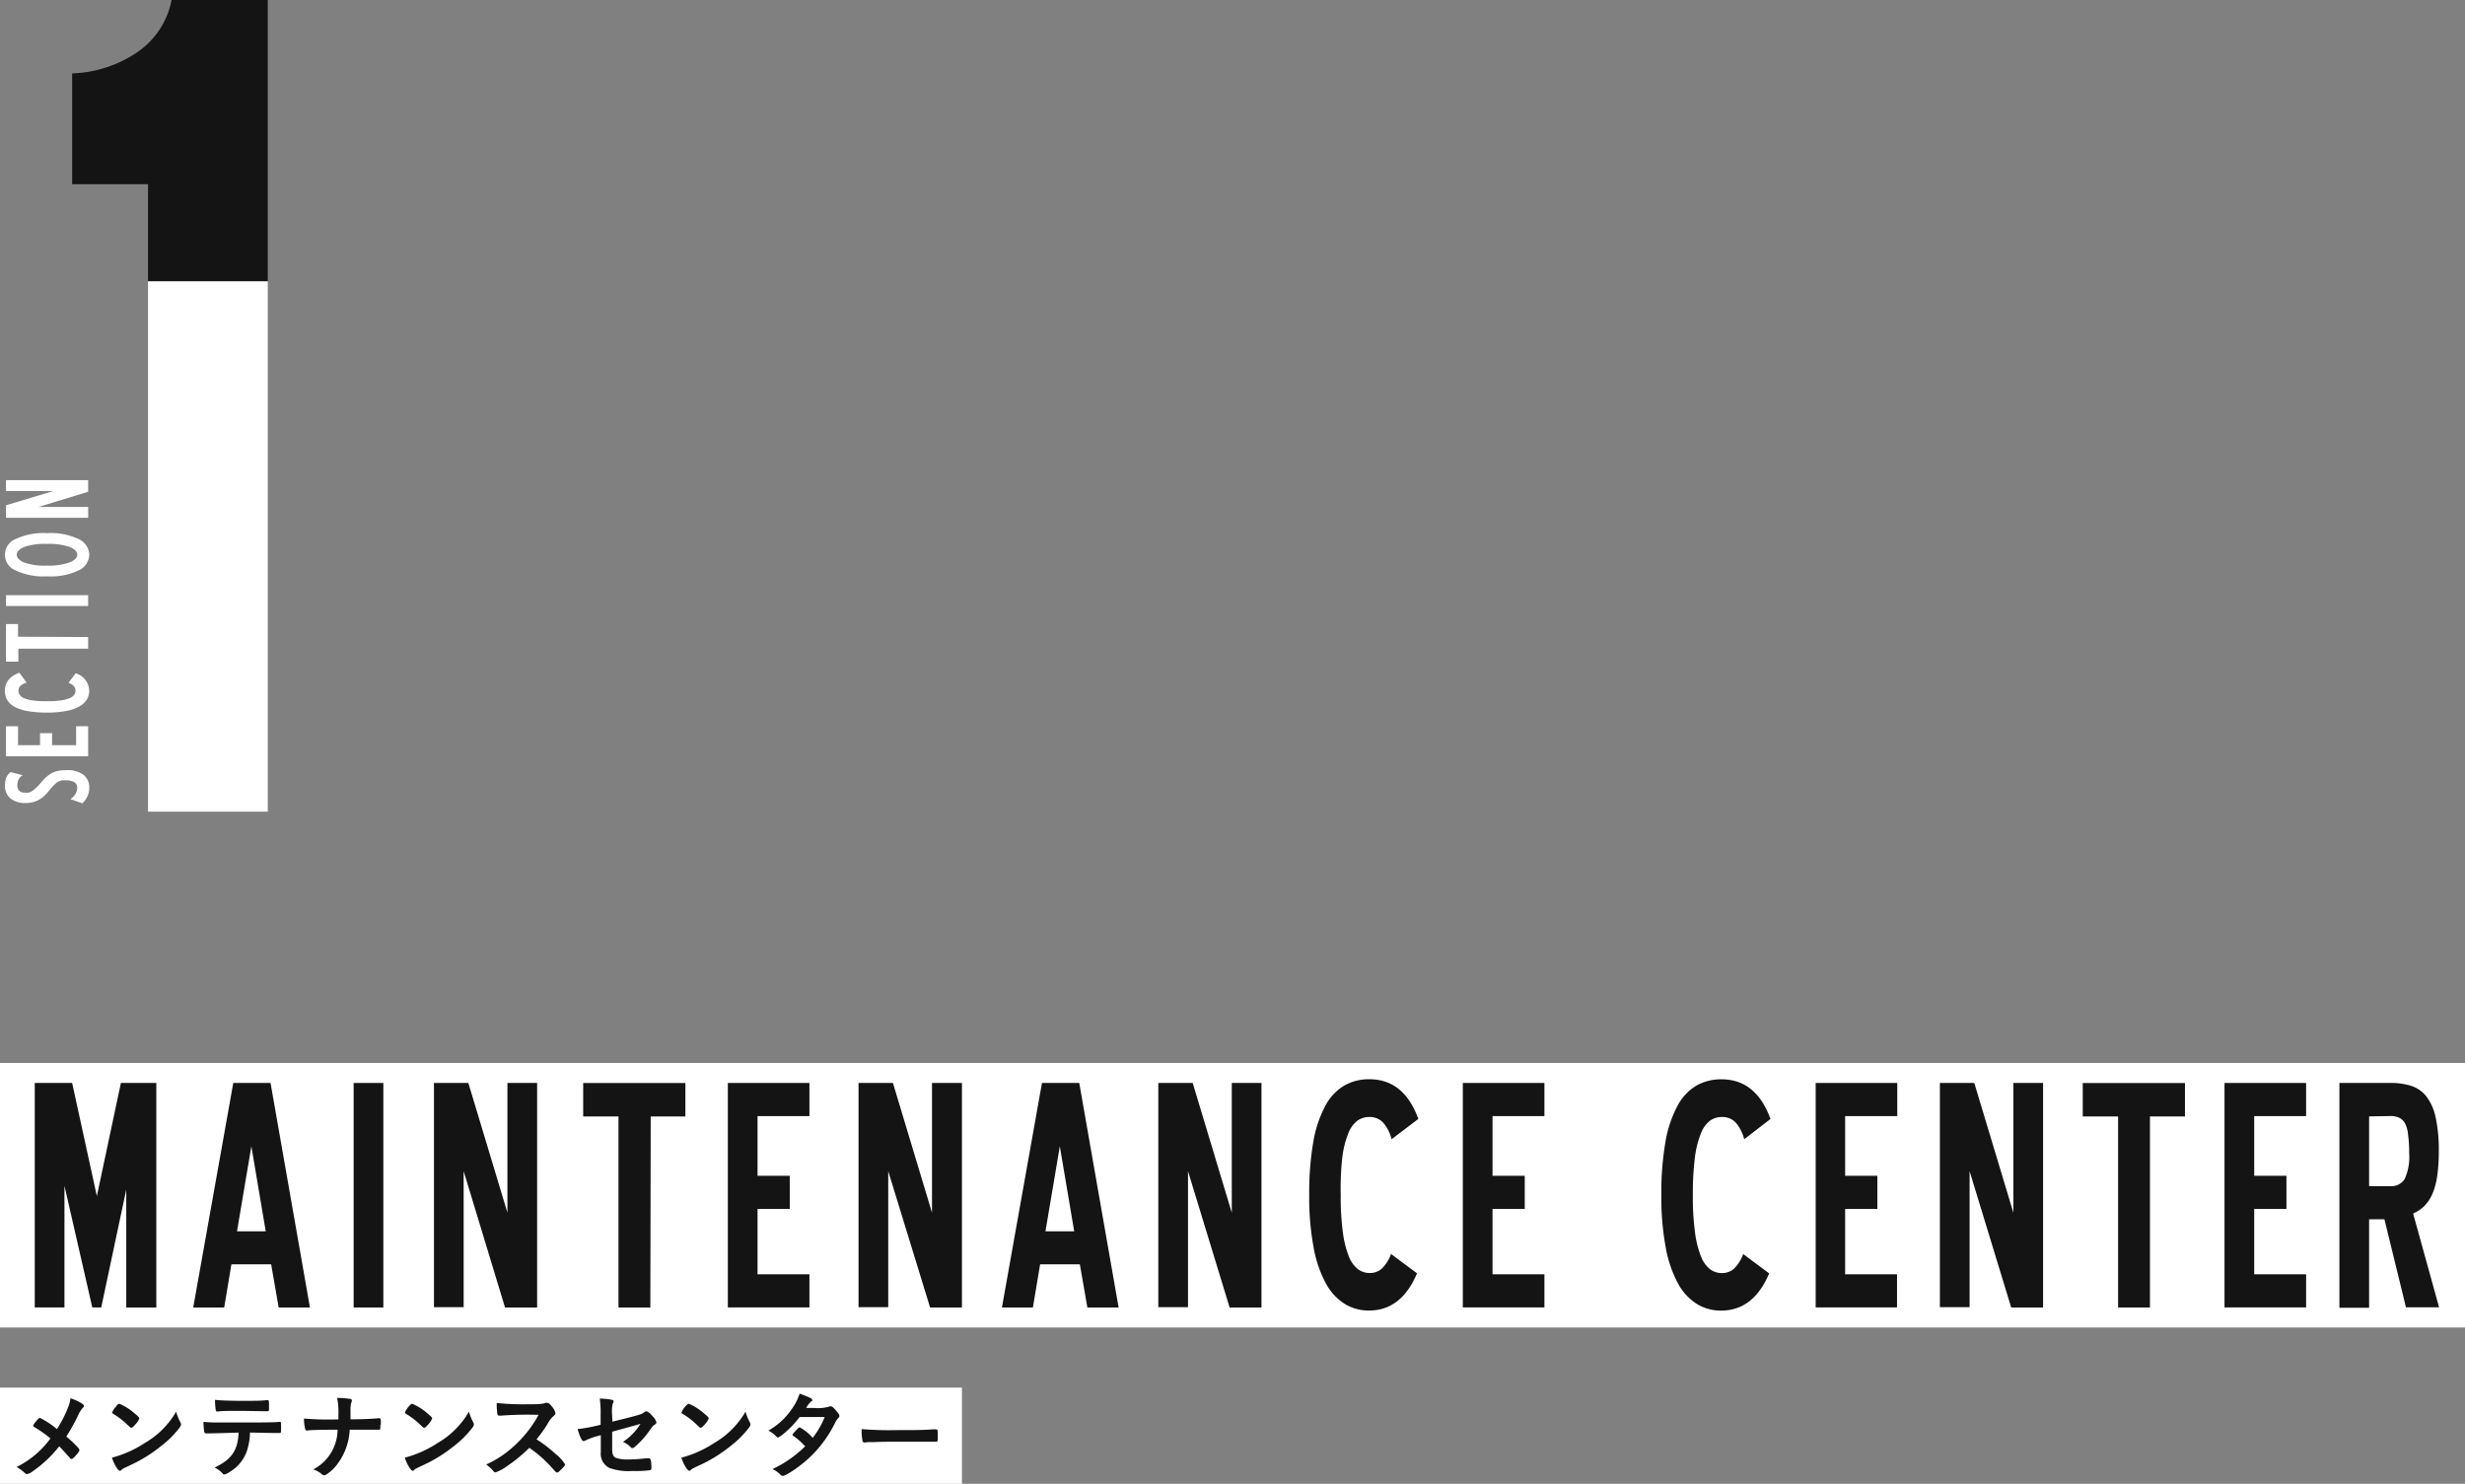 <svg xmlns="http://www.w3.org/2000/svg" xmlns:xlink="http://www.w3.org/1999/xlink" viewBox="0 0 410 246.79"><rect x="0" y="0" width="410" height="246.79" fill="#808080" stroke="none"/><defs><style>.cls-1{fill:none}.cls-2{fill:#fff}.cls-3{fill:#141414}.cls-4{clip-path:url(#clip-path)}.cls-5{clip-path:url(#clip-path-2)}</style><clipPath id="clip-path" transform="translate(0 -8.21)"><rect class="cls-1" x="7" width="49" height="55"/></clipPath><clipPath id="clip-path-2" transform="translate(0 -8.21)"><rect class="cls-1" x="7" y="55" width="49" height="98"/></clipPath></defs><title>アセット 5</title><g id="レイヤー_2" data-name="レイヤー 2"><g id="contents"><rect class="cls-2" y="176.79" width="410" height="44"/><rect class="cls-2" y="230.79" width="160" height="16"/><path class="cls-3" d="M21,206.06l-4.16,19.6H15.35l-4.63-20.23v20.23H5.78V188.33H12l4.11,18.82,4-18.82H26v37.34H21Z" transform="translate(0 -8.21)"/><path class="cls-3" d="M45,188.33l6.55,37.34h-5.2l-1.25-7.18H38.49l-1.2,7.18H32.14l6.66-37.34ZM39.42,213h4.78l-2.39-14.14Z" transform="translate(0 -8.21)"/><path class="cls-3" d="M58.82,188.33h4.94v37.34H58.82Z" transform="translate(0 -8.21)"/><path class="cls-3" d="M77.12,203v22.62H72.18V188.33H77.9l6.5,21.58V188.33h4.94v37.34H84Z" transform="translate(0 -8.21)"/><path class="cls-3" d="M108.17,225.67h-5.3V193.9H97v-5.56h17v5.56h-5.77Z" transform="translate(0 -8.21)"/><path class="cls-3" d="M121.06,188.33h13.57v5.51H126v9.93h5.36v5.51H126v10.87h8.63v5.51H121.06Z" transform="translate(0 -8.21)"/><path class="cls-3" d="M147.74,203v22.62H142.8V188.33h5.72l6.5,21.58V188.33H160v37.34h-5.3Z" transform="translate(0 -8.21)"/><path class="cls-3" d="M179.51,188.33l6.55,37.34h-5.2l-1.25-7.18H173l-1.2,7.18h-5.15l6.66-37.34ZM173.89,213h4.78l-2.39-14.14Z" transform="translate(0 -8.21)"/><path class="cls-3" d="M197.6,203v22.62h-4.94V188.33h5.72l6.5,21.58V188.33h4.94v37.34h-5.3Z" transform="translate(0 -8.21)"/><path class="cls-3" d="M231.46,197.69a6.6,6.6,0,0,0-1.35-2.7,3,3,0,0,0-2.34-1,3.34,3.34,0,0,0-2,.62,4.76,4.76,0,0,0-1.51,2.11,16,16,0,0,0-1,4A48.07,48.07,0,0,0,223,207a43.88,43.88,0,0,0,.36,6.19,16.2,16.2,0,0,0,1,4,4.89,4.89,0,0,0,1.53,2.13,3.27,3.27,0,0,0,1.92.62,3,3,0,0,0,2-.7,6.46,6.46,0,0,0,1.56-2.47l4.32,3.22q-2.6,6.19-8,6.19a7.64,7.64,0,0,1-4-1.09,9.13,9.13,0,0,1-3.15-3.41,19.84,19.84,0,0,1-2.05-6,45.21,45.21,0,0,1-.73-8.74,49.35,49.35,0,0,1,.68-8.81,19.65,19.65,0,0,1,2-6,8.52,8.52,0,0,1,3.12-3.35,8.23,8.23,0,0,1,4.19-1.07q5.77,0,8.16,6.6Z" transform="translate(0 -8.21)"/><path class="cls-3" d="M243.31,188.33h13.57v5.51h-8.63v9.93h5.36v5.51h-5.36v10.87h8.63v5.51H243.31Z" transform="translate(0 -8.21)"/><path class="cls-3" d="M290.11,197.69a6.6,6.6,0,0,0-1.35-2.7,3,3,0,0,0-2.34-1,3.34,3.34,0,0,0-2,.62,4.76,4.76,0,0,0-1.51,2.11,16,16,0,0,0-1,4,48.07,48.07,0,0,0-.34,6.29,43.88,43.88,0,0,0,.36,6.19,16.2,16.2,0,0,0,1,4,4.89,4.89,0,0,0,1.53,2.13,3.27,3.27,0,0,0,1.92.62,3,3,0,0,0,2-.7,6.46,6.46,0,0,0,1.56-2.47l4.32,3.22q-2.6,6.19-8,6.19a7.64,7.64,0,0,1-4-1.09,9.13,9.13,0,0,1-3.15-3.41,19.84,19.84,0,0,1-2.05-6,45.21,45.21,0,0,1-.73-8.74,49.35,49.35,0,0,1,.68-8.81,19.65,19.65,0,0,1,2-6,8.52,8.52,0,0,1,3.12-3.35,8.23,8.23,0,0,1,4.19-1.07q5.77,0,8.16,6.6Z" transform="translate(0 -8.21)"/><path class="cls-3" d="M302,188.33h13.57v5.51H306.9v9.93h5.36v5.51H306.9v10.87h8.63v5.51H302Z" transform="translate(0 -8.21)"/><path class="cls-3" d="M327.6,203v22.62h-4.94V188.33h5.72l6.5,21.58V188.33h4.94v37.34h-5.3Z" transform="translate(0 -8.21)"/><path class="cls-3" d="M357.6,225.67h-5.3V193.9h-5.88v-5.56h17v5.56H357.6Z" transform="translate(0 -8.21)"/><path class="cls-3" d="M370,188.33h13.57v5.51h-8.63v9.93h5.36v5.51h-5.36v10.87h8.63v5.51H370Z" transform="translate(0 -8.21)"/><path class="cls-3" d="M396.6,211h-2.55v14.72h-4.94V188.33h8.53a11,11,0,0,1,3.43.49,5.25,5.25,0,0,1,2.52,1.77,8.78,8.78,0,0,1,1.53,3.48,25.05,25.05,0,0,1,.52,5.59,28.49,28.49,0,0,1-.26,4.13,11.89,11.89,0,0,1-.81,3,6.55,6.55,0,0,1-1.33,2,5.9,5.9,0,0,1-1.87,1.25l4.32,15.6h-5.51Zm-2.55-17.11v11.6h3.54a2.61,2.61,0,0,0,2.37-1.17,8.86,8.86,0,0,0,.75-4.39,20.53,20.53,0,0,0-.18-3A5.12,5.12,0,0,0,400,195a2.17,2.17,0,0,0-1-.91,3.42,3.42,0,0,0-1.38-.26Z" transform="translate(0 -8.21)"/><path class="cls-3" d="M11.38,242.15a6.75,6.75,0,0,0,.35-1.39c1.39.5,2.24,1,2.24,1.28,0,.08,0,.13-.14.26a4.44,4.44,0,0,0-.8,1.23,29.56,29.56,0,0,1-2,3.6A20.65,20.65,0,0,1,13,249a.61.61,0,0,1,.21.4c0,.16-.19.45-.64.93s-.53.53-.67.53-.16,0-.29-.19c-1-1.09-1.06-1.2-1.76-1.91a19.8,19.8,0,0,1-4.42,4.16,2,2,0,0,1-.94.46c-.16,0-.18,0-.58-.38a7.06,7.06,0,0,0-1.15-.8,15.33,15.33,0,0,0,5.63-4.75,21.24,21.24,0,0,0-2.5-1.78c-.32-.19-.35-.22-.35-.34s.19-.45.7-1c.18-.21.3-.29.43-.29a14.49,14.49,0,0,1,2.8,1.86A20.81,20.81,0,0,0,11.38,242.15Z" transform="translate(0 -8.21)"/><path class="cls-3" d="M30,244.76a.84.84,0,0,1,.11.37c0,.16-.06.27-.27.56a16.68,16.68,0,0,1-3.25,3.19,24.17,24.17,0,0,1-4.88,3c-1.23.58-1.3.61-1.49.79s-.19.16-.29.16-.27-.13-.51-.48a7.15,7.15,0,0,1-.8-1.7,18.36,18.36,0,0,0,5.43-2.42A14.31,14.31,0,0,0,29.3,243,8.76,8.76,0,0,0,30,244.76Zm-10.66-2.69c.27-.3.38-.38.53-.38a9.36,9.36,0,0,1,2.5,1.58c.61.5.8.71.8.87a3.2,3.2,0,0,1-.67,1c-.35.4-.53.54-.66.54s-.11,0-.77-.62a13.49,13.49,0,0,0-1.66-1.33l-.67-.43a.19.19,0,0,1-.1-.14A3.21,3.21,0,0,1,19.38,242.07Z" transform="translate(0 -8.21)"/><path class="cls-3" d="M34.91,246.61l-.35,0a.34.34,0,0,0-.14,0h-.14a.29.29,0,0,1-.3-.27,8.32,8.32,0,0,1-.13-1.65,21,21,0,0,0,2.46.11l3.79,0c2.67,0,5.79,0,6.29-.1h.14c.22,0,.22,0,.22,1.07,0,.7,0,.78-.26.78h-.11c-.74,0-1,0-4.8-.08a9.79,9.79,0,0,1-.34,2.46,6.51,6.51,0,0,1-3,4.07,2.6,2.6,0,0,1-.94.45c-.08,0-.14,0-.27-.16a4.19,4.19,0,0,0-1.34-1c2.83-1.33,3.87-2.85,4-5.81C37,246.57,36.15,246.58,34.91,246.61Zm5.59-5.41c1.54,0,3.22,0,3.89-.13h.08c.22,0,.27.11.27.61V242c0,.1,0,.26,0,.45,0,.43,0,.48-.34.48H44.2c-.43,0-3.36-.06-4.08-.06-1.92,0-3.31,0-3.83.1l-.13,0a.24.24,0,0,1-.27-.21,11.63,11.63,0,0,1-.13-1.73C36.45,241.14,38.53,241.2,40.5,241.2Z" transform="translate(0 -8.21)"/><path class="cls-3" d="M63.27,245.17c0,.74,0,.83-.22.83H63c-.56,0-.74,0-4.83,0a10.35,10.35,0,0,1-2.08,5.75,6.64,6.64,0,0,1-1.82,1.7.68.68,0,0,1-.34.13.48.48,0,0,1-.34-.14,4.14,4.14,0,0,0-1.49-.83A7.52,7.52,0,0,0,56.15,246c-3,0-4.61.06-5,.13l-.13,0a.23.23,0,0,1-.24-.21,6.4,6.4,0,0,1-.22-1.78,47.26,47.26,0,0,0,5.73.14v-.72a12.51,12.51,0,0,0-.21-2.85,15.19,15.19,0,0,1,2.1.16c.24,0,.34.13.34.29s0,.11-.11.4a5.23,5.23,0,0,0-.11,1.33c0,.38,0,.42,0,1.38,2.19,0,3.92-.1,4.66-.18a.39.39,0,0,1,.13,0c.21,0,.26.14.26.71v.38Z" transform="translate(0 -8.21)"/><path class="cls-3" d="M78.71,244.76a.84.84,0,0,1,.11.37c0,.16-.06.27-.27.56a16.68,16.68,0,0,1-3.25,3.19,24.17,24.17,0,0,1-4.88,3c-1.23.58-1.3.61-1.49.79s-.19.16-.29.16-.27-.13-.51-.48a7.15,7.15,0,0,1-.8-1.7,18.36,18.36,0,0,0,5.43-2.42A14.31,14.31,0,0,0,78,243,8.76,8.76,0,0,0,78.71,244.76Zm-10.66-2.69c.27-.3.38-.38.53-.38a9.36,9.36,0,0,1,2.5,1.58c.61.5.8.71.8.87a3.2,3.2,0,0,1-.67,1c-.35.4-.53.54-.66.54s-.11,0-.77-.62a13.49,13.49,0,0,0-1.66-1.33l-.67-.43a.19.19,0,0,1-.1-.14A3.21,3.21,0,0,1,68.05,242.07Z" transform="translate(0 -8.21)"/><path class="cls-3" d="M92.37,250A7,7,0,0,1,94,251.78c0,.14-.21.4-.7.88s-.53.46-.64.46a.4.4,0,0,1-.24-.11l-.91-1a21,21,0,0,0-3.47-3A24.79,24.79,0,0,1,84.42,252a8,8,0,0,1-2,1.1c-.16,0-.18,0-.56-.45a6.28,6.28,0,0,0-1-.86,17.18,17.18,0,0,0,4.72-3.15,19.52,19.52,0,0,0,4-5.11,60.06,60.06,0,0,0-6.29.13l-.26,0a.27.27,0,0,1-.3-.26,11.13,11.13,0,0,1-.11-1.84,43.33,43.33,0,0,0,5.11.21c.94,0,1.94,0,2.46-.1a1.81,1.81,0,0,0,.58-.14.35.35,0,0,1,.19,0c.27,0,.56.22.94.74a2.28,2.28,0,0,1,.48.95c0,.19,0,.26-.46.64a5,5,0,0,0-.86,1.2,23.19,23.19,0,0,1-1.82,2.54A21.89,21.89,0,0,1,92.37,250Z" transform="translate(0 -8.21)"/><path class="cls-3" d="M101.86,244.66c4.48-1.1,4.9-1.23,5.27-1.55a.61.61,0,0,1,.38-.16c.24,0,.62.29,1,.77a2.47,2.47,0,0,1,.66,1c0,.22,0,.27-.42.54-.18.14-.22.19-1,1.28a14.82,14.82,0,0,1-2.16,2.31c-.19.16-.29.21-.4.21s-.16,0-.27-.14a4,4,0,0,0-1.3-.9,9.49,9.49,0,0,0,2.91-3l-.64.19-4.07,1.12v2.9c0,.85.19,1.27.64,1.46a6.21,6.21,0,0,0,2.1.26,26.26,26.26,0,0,0,2.87-.19l.46,0c.34,0,.42.26.46,1.47v.13c0,.19-.06.32-.19.37a17.89,17.89,0,0,1-2.95.13,9.29,9.29,0,0,1-3.84-.5,2.61,2.61,0,0,1-1.44-2.59v-2.85a12.23,12.23,0,0,0-2.62.9.67.67,0,0,1-.24.08c-.29,0-.62-.74-1-2a29.24,29.24,0,0,0,3.83-.72V243.6a17,17,0,0,0-.14-2.77,10.08,10.08,0,0,1,2.06.21c.14,0,.24.13.24.22s0,.1-.13.37a5.22,5.22,0,0,0-.14,1.59Z" transform="translate(0 -8.21)"/><path class="cls-3" d="M124.71,244.76a.84.84,0,0,1,.11.37c0,.16-.06.27-.27.56a16.68,16.68,0,0,1-3.25,3.19,24.17,24.17,0,0,1-4.88,3c-1.23.58-1.3.61-1.49.79s-.19.16-.29.16-.27-.13-.51-.48a7.15,7.15,0,0,1-.8-1.7,18.36,18.36,0,0,0,5.43-2.42A14.31,14.31,0,0,0,124,243,8.76,8.76,0,0,0,124.71,244.76Zm-10.66-2.69c.27-.3.38-.38.53-.38a9.36,9.36,0,0,1,2.5,1.58c.61.5.8.71.8.87a3.2,3.2,0,0,1-.67,1c-.35.4-.53.54-.66.54s-.11,0-.77-.62a13.49,13.49,0,0,0-1.66-1.33l-.67-.43a.19.19,0,0,1-.1-.14A3.21,3.21,0,0,1,114.05,242.07Z" transform="translate(0 -8.21)"/><path class="cls-3" d="M130.26,246.74c-.48.38-.74.54-.86.54s-.14,0-.45-.32a4.91,4.91,0,0,0-1.14-.82,11.42,11.42,0,0,0,3.73-3.36A9.44,9.44,0,0,0,133,240c1.7.62,2.1.83,2.1,1.06s0,.14-.21.26a4.65,4.65,0,0,0-.8,1.06h.29l1.06,0a6.37,6.37,0,0,0,2.45-.22.66.66,0,0,1,.27-.06c.22,0,.45.18.94.77s.51.64.51.82,0,.22-.22.4a4.25,4.25,0,0,0-.56.9,20,20,0,0,1-4.43,5.87c-1.42,1.3-3.68,2.82-4.18,2.82a.55.55,0,0,1-.4-.19,4.22,4.22,0,0,0-1.34-.94,19.39,19.39,0,0,0,5.44-3.79l-.46-.48a11.34,11.34,0,0,0-1.52-1.26c-.1-.08-.13-.13-.13-.19s.21-.32.77-.9c.27-.27.34-.32.43-.32a7.37,7.37,0,0,1,2.16,1.74,13.94,13.94,0,0,0,2-3.46c-1.82,0-1.82,0-4.16,0A17.24,17.24,0,0,1,130.26,246.74Z" transform="translate(0 -8.21)"/><path class="cls-3" d="M149.06,246.07c2.93,0,4.61,0,6.23-.14h.21c.48,0,.48,0,.48,1.3,0,.66,0,.77-.32.77h-.06c-1.06,0-1.65,0-6.27,0-1.7,0-2.54,0-4,.06h-.46a4.12,4.12,0,0,0-.9.06l-.18,0a.29.29,0,0,1-.32-.22,10.22,10.22,0,0,1-.16-2A56.12,56.12,0,0,0,149.06,246.07Z" transform="translate(0 -8.21)"/><g class="cls-4"><path class="cls-3" d="M24.62,38.85H12V20.42a20.52,20.52,0,0,0,10.9-3.57,13.61,13.61,0,0,0,5.64-8.65h16v135H24.62Z" transform="translate(0 -8.21)"/></g><g class="cls-5"><path class="cls-2" d="M24.62,38.85H12V20.42a20.52,20.52,0,0,0,10.9-3.57,13.61,13.61,0,0,0,5.64-8.65h16v135H24.62Z" transform="translate(0 -8.21)"/></g><path class="cls-2" d="M14.85,139.14a3.41,3.41,0,0,1-.34,1.58,4.11,4.11,0,0,1-.8,1.1l-2-.7a2.91,2.91,0,0,0,.84-.84,2.08,2.08,0,0,0,.29-1.12,1,1,0,0,0-.46-.84A2.54,2.54,0,0,0,11,138a5.11,5.11,0,0,0-.65,0,1.76,1.76,0,0,0-.52.15,2.55,2.55,0,0,0-.48.3,5.23,5.23,0,0,0-.52.49c-.27.29-.53.6-.8.93a6.63,6.63,0,0,1-.91.92,4.37,4.37,0,0,1-1.22.7,4.76,4.76,0,0,1-1.73.28,3.65,3.65,0,0,1-2.41-.76A2.55,2.55,0,0,1,.83,139,4.11,4.11,0,0,1,1,137.63a2.21,2.21,0,0,1,.77-1l2,.51a1.66,1.66,0,0,0-.67.71,2,2,0,0,0-.22.9q0,1.29,1.24,1.29a3.53,3.53,0,0,0,.61,0,1.73,1.73,0,0,0,.58-.24,4.42,4.42,0,0,0,.72-.58q.41-.39,1-1.09a8,8,0,0,1,.8-.8,4.31,4.31,0,0,1,.85-.57,4,4,0,0,1,1-.34,6.15,6.15,0,0,1,1.24-.11,4.5,4.5,0,0,1,3,.79A2.67,2.67,0,0,1,14.85,139.14Z" transform="translate(0 -8.21)"/><path class="cls-2" d="M1,134v-5H3v3.15H6.66v-2h2v2h4V129h2v5Z" transform="translate(0 -8.21)"/><path class="cls-2" d="M4.44,121.75a2.42,2.42,0,0,0-1,.49,1.09,1.09,0,0,0-.36.86,1.22,1.22,0,0,0,.23.72,1.73,1.73,0,0,0,.77.55,5.85,5.85,0,0,0,1.45.35,17.52,17.52,0,0,0,2.3.12,16.18,16.18,0,0,0,2.26-.13,5.92,5.92,0,0,0,1.46-.37,1.79,1.79,0,0,0,.78-.56,1.19,1.19,0,0,0,.23-.7,1.11,1.11,0,0,0-.26-.74,2.35,2.35,0,0,0-.9-.57l1.18-1.58a3.11,3.11,0,0,1,2.26,2.91,2.79,2.79,0,0,1-.4,1.46,3.34,3.34,0,0,1-1.24,1.15,7.26,7.26,0,0,1-2.18.75,16.57,16.57,0,0,1-3.19.27,18,18,0,0,1-3.22-.25,7.15,7.15,0,0,1-2.18-.71,3.1,3.1,0,0,1-1.23-1.14,3,3,0,0,1-.39-1.53q0-2.11,2.41-3Z" transform="translate(0 -8.21)"/><path class="cls-2" d="M14.66,114.16v1.94H3.05v2.15H1V112h2v2.11Z" transform="translate(0 -8.21)"/><path class="cls-2" d="M1,109v-1.8H14.66V109Z" transform="translate(0 -8.21)"/><path class="cls-2" d="M14.85,100.48a3,3,0,0,1-1.74,2.59,10.89,10.89,0,0,1-5.27,1,10.89,10.89,0,0,1-5.27-1,2.8,2.8,0,0,1,0-5.19,10.89,10.89,0,0,1,5.27-1,10.89,10.89,0,0,1,5.27,1A3,3,0,0,1,14.85,100.48Zm-2,0q0-.76-1.21-1.28a10.25,10.25,0,0,0-3.81-.52A10.25,10.25,0,0,0,4,99.19q-1.21.52-1.21,1.28T4,101.76a10.23,10.23,0,0,0,3.81.52,10.31,10.31,0,0,0,3.74-.52Q12.86,101.23,12.85,100.48Z" transform="translate(0 -8.21)"/><path class="cls-2" d="M6.4,92.53h8.27v1.8H1V92.25L8.9,89.87H1v-1.8H14.66V90Z" transform="translate(0 -8.21)"/></g></g></svg>